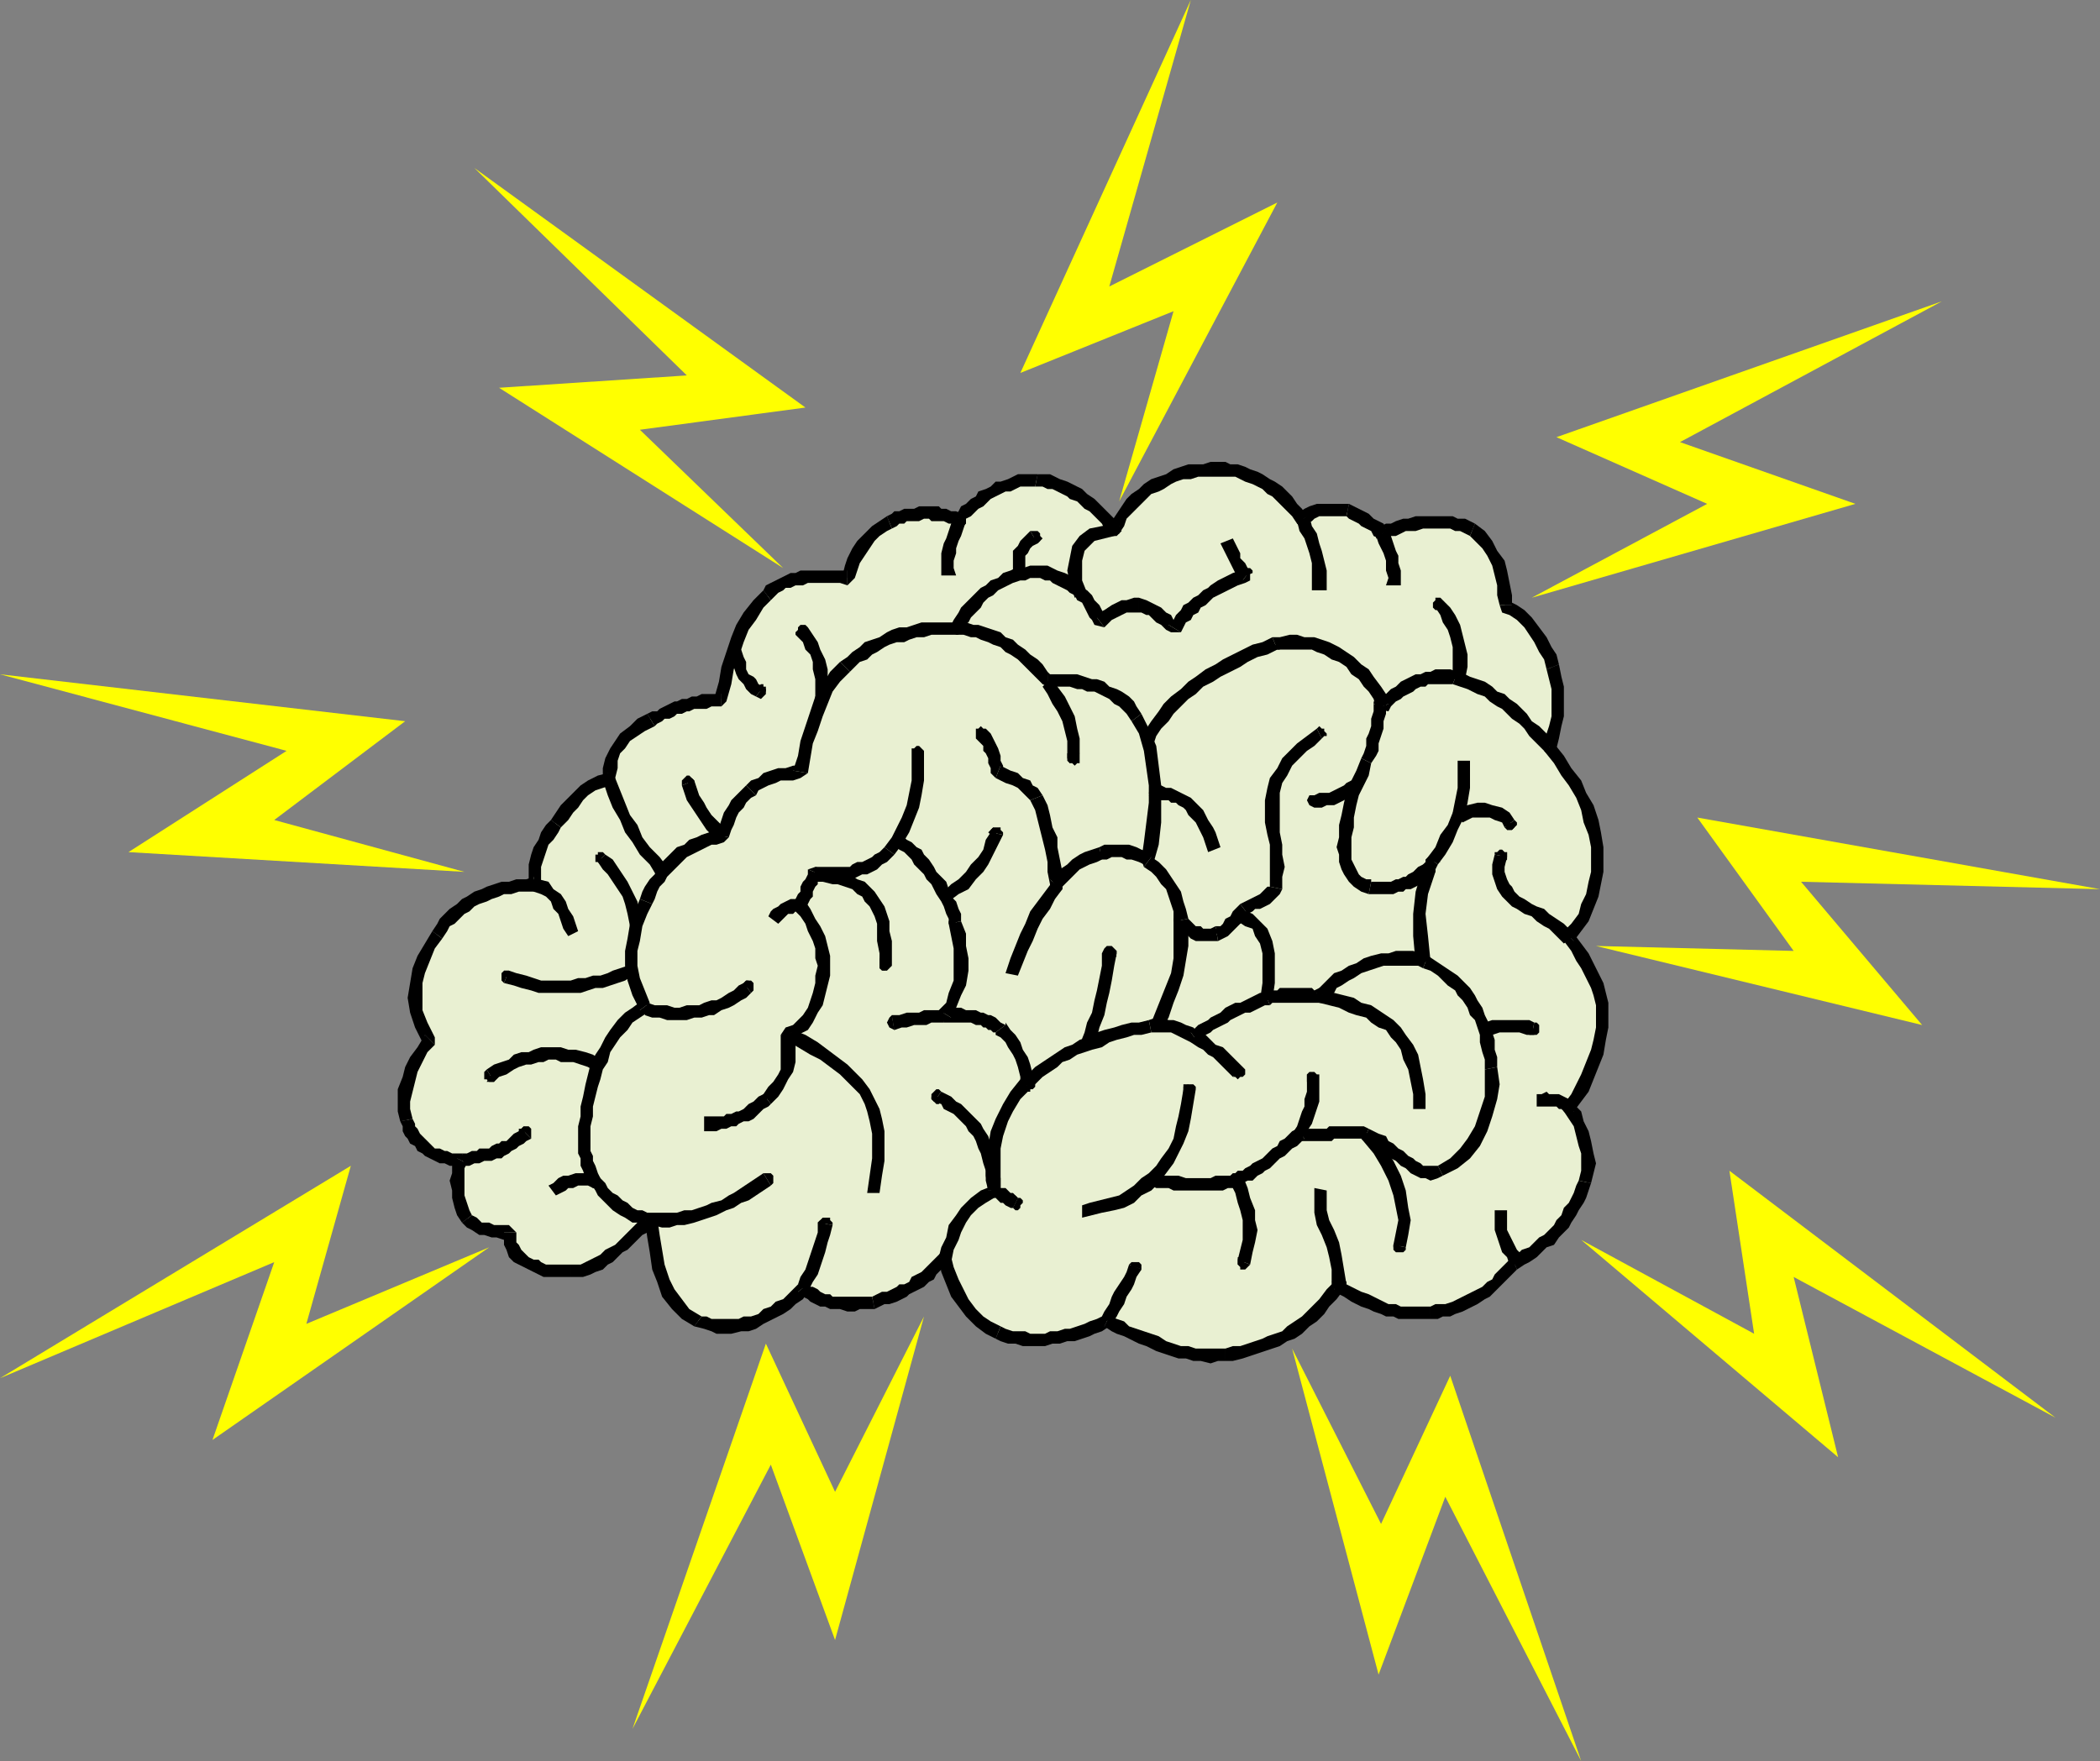 <svg xmlns="http://www.w3.org/2000/svg" width="850" height="713" version="1.2"><rect width="100%" height="100%" fill="#808080" stroke="none"/><g fill="none" fill-rule="evenodd" stroke-linecap="square" stroke-linejoin="bevel" font-family="'Sans Serif'" font-size="12.5" font-weight="400"><path fill="#e9f0d2" d="m527 210-2-2-2-3-2-2-2-2-2-2-2-1-2-2-3-1-2-1-3-2h-2l-2-1-3-1h-11l-3 1h-2l-3 1-3 1-3 1-3 1-3 2-2 1-3 2-2 2-2 2-2 3-2 2-2 3-1 3-2-2-1-2-2-2-1-2-2-2-2-1-2-2-2-1-2-2-2-1-2-1-2-1h-3l-2-1h-2l-3-1h-2l-2 1h-4l-3 1-2 1-2 1-2 1-2 1-2 2-2 1-2 1-2 2-1 1-2 2-1 1h-2l-1-1h-2l-2-1h-11l-2 1h-3l-2 1-1 1h-2l-3 2-3 2-2 3-3 2-2 3-1 4-2 3-1 4h-5l-2-1h-7l-2 1h-4l-2 1h-2l-2 1-2 1-1 1-2 1-1 2-4 4-3 4-3 5-2 5-2 6-2 6-2 6-1 6h-2l-2 1h-6l-2 1h-1l-2 1h-2l-2 1-1 1h-2l-2 1-1 1-2 1h-2l-4 3-3 2-3 2-2 3-2 3-1 3-1 4v4l-4 2-3 1-3 2-3 2-2 3-2 2-3 3-2 3-2 3-1 2-2 3-1 3-2 3v3l-1 4v4h-3l-3 1h-3l-3 1-3 1-3 1-2 1-3 1-2 1-3 2-2 1-2 2-2 2-2 2-1 2-2 2-3 5-2 5-2 5-2 5v6l1 5 2 6 3 6-3 4-3 4-1 4-2 4-1 4v9l1 4v1l1 2 1 2v1l1 1 2 2 1 1 1 1 2 1 1 1 2 1h2l2 1h4l2 1-1 2-1 3v7l1 3 1 3 1 3 1 2 2 2 2 1 2 1 2 1h2l3 1h4v2l1 3 1 1 1 2 1 2 1 1 2 1 2 1 2 1h2l2 1h2l2 1h6l2-1h3l2-1 2-1 2-1 2-1 3-1 2-2 2-2 2-1 2-2 1-2 2-2 2-1 2-2 1-2 1 7 1 7 1 6 2 6 3 5 3 4 4 4 5 3 2 1 3 1h11l3-1 3-1 3-1 2-1 3-2 3-1 2-2 3-2 2-2 2-3 2 2 1 1 2 1h1l2 1 2 1h4l2 1h9l2-1h1l3-1h2l2-1h2l2-1 1-1 2-1 2-1 2-1 1-1 2-2 2-1 1-2 2-1 2-2 1-2 2 5 1 5 2 5 3 4 3 4 3 3 4 3 4 2 2 1h3l3 1h14l3-1h2l3-1 3-1 3-1 2-1 3-1 3-1 3 1 2 2 3 1 4 1 2 2 3 1 3 1 3 1 4 1 2 1 4 1h3l3 1h6l3-1h3l3-1h3l3-1 3-1 3-1 3-2 3-1 3-2 3-2 2-2 3-2 3-3 2-3 3-3 3-4 2 2 2 1 2 1 2 2 2 1 3 1 2 1h2l3 1 2 1h3l2 1h10l2-1h3l2-1 2-1h3l2-1 2-1 2-2 2-1 2-1 2-2 2-2 2-1 2-2 2-3 2-2 2-1 3-2 2-1 3-2 2-2 2-1 2-2 2-3 2-2 1-2 2-2 1-2 2-3 1-2 1-3 1-2 1-4v-8l-1-4-1-4-2-4-2-3-2-4 3-3 3-5 2-4 2-5 1-5 2-5v-18l-2-4-1-4-2-4-2-4-3-4-3-4 3-3 3-4 2-5 1-5 2-4v-5l1-5-1-5-1-5-1-6-2-5-2-5-3-5-3-5-3-5-4-4 2-5 1-4v-4l1-4v-4l-1-4-1-4-1-4-1-4-2-3-2-4-2-4-2-3-3-3-4-2-3-2v-4l-1-5-1-4-1-4-2-4-2-4-3-3-3-2-2-1-2-1-2-1h-3l-2-1h-7l-3 1h-4l-3 1-2 1h-2l-2 1-2 1-2-1-2-2-2-1-1-2-2-1-2-1-2-1h-4l-3-1h-4l-3 1-2 1-2 1-2 1"/><path fill="#000" d="M490 193h10l2 1 2 1 3 1 2 1 2 1 2 2 2 1 2 2 2 2 2 2 2 2 2 3 4-3-2-3-2-2-2-3-2-2-2-2-3-2-2-1-3-2-2-1-3-1-2-1-3-1h-3l-2-1h-6v6m-41 23h4l2-3 1-3 2-2 2-2 2-2 2-2 2-2 3-1 2-1 3-2 2-1 3-1h3l3-1h5v-6l-3 1h-6l-3 1-3 1-3 2-3 1-3 1-3 2-2 2-3 2-2 2-2 3-2 3-2 3-1 3 4-1-4 3"/><path fill="#000" d="M419 197h3l2 1h2l2 1 2 1 2 1 1 1 3 1 1 1 2 2 2 1 2 2 1 1 2 2 1 2 2 2 4-3-1-2-2-2-2-2-2-2-2-2-1-1-3-2-2-2-2-1-2-1-2-1-3-1-2-1-2-1h-5l-1 5"/><path fill="#000" d="m387 213 3-1 1-2 2-1 1-1 2-2 2-1 1-1 2-2 2-1 2-1 2-1h2l2-1 2-1h6l1-5h-8l-2 1-2 1-3 1h-2l-2 2-2 1-3 1-1 2-2 1-2 2-2 1-1 2-2 2 3-1-2 5"/><path fill="#000" d="m361 214 2-1 1-1h2l1-1h5l2-1h2l1 1h5l2 1h2l1 1 2-5-2-1h-2l-2-1h-2l-1-1h-8l-2 1h-4l-2 1h-2l-1 1-2 1 2 5"/><path fill="#000" d="m343 237 3-3 1-3 1-3 2-3 2-3 2-3 2-2 3-2 2-1-2-5-3 2-3 2-3 3-3 3-2 3-2 4-1 3-1 4 2-2v6"/><path fill="#000" d="m312 243 2-2 1-1 2-1 1-1h2l2-1h3l2-1h13l3 1v-6h-19l-2 1h-2l-2 1-2 1-2 1-2 1-2 1-1 2 3 4"/><path fill="#000" d="m292 286 2-2 2-7 1-6 2-5 2-6 2-5 3-4 3-5 3-3-3-4-4 4-4 5-3 5-2 5-2 6-2 6-1 6-2 7 3-2v5"/><path fill="#000" d="m265 294 1-1 2-1 1-1h2l2-1 1-1h2l2-1h1l2-1h5l2-1h4v-5h-8l-2 1h-2l-2 1h-2l-2 1h-1l-2 1-2 1-2 1-1 1h-2l-2 1 3 5"/><path fill="#000" d="m247 318 2-3 1-4v-3l1-3 2-2 2-3 3-2 3-2 4-2-3-5-4 2-3 3-4 3-2 3-2 3-2 4-1 4v4l2-2 1 5"/><path fill="#000" d="m227 335 3-3 2-3 2-2 2-3 2-2 3-2 3-1 3-1-1-5-4 1-4 2-3 2-2 2-3 3-3 3-2 3-2 3 4 3"/><path fill="#000" d="m216 361 3-3v-7l1-3 1-3 1-3 2-2 2-3 1-2-4-3-2 2-2 3-1 3-2 3-1 3-1 4v8l2-3v6"/><path fill="#000" d="m179 380 2-3 1-2 2-1 2-2 2-2 2-1 2-2 2-1 3-1 2-1 3-1 2-1h3l3-1h6v-6l-3 1h-4l-3 1h-3l-3 1-3 1-2 1-3 1-3 2-2 1-2 2-3 2-2 2-2 2-1 2-2 3 4 3"/><path fill="#000" d="M176 423v-3l-3-6-2-5v-11l1-4 2-5 2-5 3-4-4-3-3 5-3 5-2 5-1 6-1 6 1 6 2 6 3 6 1-3 4 4"/><path fill="#000" d="m167 453-1-4v-3l1-4 1-4 1-4 2-4 2-4 3-3-4-4-3 5-3 4-2 4-1 4-2 5v9l1 4 5-1"/><path fill="#000" d="m189 471-2-4h-4l-2-1h-1l-2-1h-2l-1-1-1-1-1-1-1-1-1-1-1-1-1-2-1-1v-1l-1-2-5 1 1 2v2l1 2 1 1 1 2 2 1 1 2 2 1 1 1 2 1 2 1 2 1h2l2 1h5l-2-3 4 2"/><path fill="#000" d="m191 492-1-2-1-3-1-3v-11l1-2-4-2-2 3v3l-1 3 1 4v3l1 4 1 3 2 3 4-3"/><path fill="#000" d="m209 499-3-3h-6l-2-1h-3l-1-1-1-1-2-1-4 3 2 2 2 1 3 2h2l3 1h2l3 1h2l-2-3h5"/><path fill="#000" d="M231 512h-10l-2-1-1-1h-2l-2-1-1-1-1-1-1-1-1-2-1-1v-4h-5v5l1 2 1 3 2 2 2 1 2 1 2 1 2 1 2 1 2 1h11v-5m35-19-4-2-2 2-2 2-2 2-1 1-2 2-2 2-2 2-2 1-2 1-2 2-2 1-2 1-2 1-2 1h-4v5h5l3-1 2-1 3-1 2-2 2-1 2-2 2-2 2-1 2-2 2-2 2-2 2-1 2-2 1-2-4-1 5-1"/><path fill="#000" d="m284 533-5-3-3-4-3-4-2-4-2-6-1-6-1-6-1-7-5 1 1 7 1 6 1 7 2 5 2 6 4 5 4 4 5 3 3-4"/><path fill="#000" d="M327 520h-4l-2 2-2 2-2 2-3 1-2 2-3 1-2 2-3 1h-3l-2 1h-11l-2-1h-2l-3 4 4 1 3 1 2 1h6l4-1h3l3-1 3-2 2-1 4-2 2-1 3-2 2-2 3-2 2-3h-4l4-3"/><path fill="#000" d="M353 525h-16l-1-1h-2l-2-1-1-1-2-1h-1l-1-1-4 3 2 2 2 1 1 1 2 1 2 1h2l2 1h4l3 1h3l2-1h6l-1-5"/><path fill="#000" d="m385 509-4-2-2 2-2 2-1 1-2 2-1 1-2 1-2 1-1 2-2 1h-2l-1 1-2 1-2 1h-2l-2 1-2 1 1 5 2-1 2-1h2l3-1 2-1 2-1 1-1 2-1 2-1 2-1 2-2 2-1 1-2 2-2 2-1 1-2-4-2h5"/><path fill="#000" d="m405 537-4-2-3-2-3-3-3-4-2-4-2-4-2-5-1-4h-5l1 6 2 5 2 5 3 4 3 4 4 4 4 3 4 2 2-5"/><path fill="#000" d="M449 533h-3l-2 1-3 1-2 1-3 1-3 1h-2l-3 1h-3l-2 1h-6l-2-1h-5l-3-1-2-1-2 5 2 1 3 1h3l3 1h9l3-1h3l3-1h3l3-1 3-1 2-1 3-1 3-2h-2l2-4"/><path fill="#000" d="M496 546h-12l-3-1h-3l-3-1-3-1-3-2-3-1-3-1-3-1-3-1-2-2-3-1-3-1-2 4 3 2 2 1 3 1 4 2 2 1 3 1 4 2 3 1 3 1 3 1h3l3 1h3l4 1 3-1h3v-5m47-28-3 1-3 3-3 4-2 2-3 3-2 2-3 2-3 2-2 2-3 1-3 1-2 1-3 1-3 1-3 1h-3l-3 1v5h3l4-1 3-1 3-1 3-1 3-1 3-1 3-2 3-1 3-2 3-3 3-2 3-3 2-3 3-3 3-4h-4l3-4"/><path fill="#000" d="M579 529h-12l-2-1h-3l-2-1-2-1-2-1-2-1-3-1-2-1-2-1-2-1-2-2-3 4 2 2 2 1 3 2 2 1 2 1 3 1 2 1 3 1 2 1h3l2 1h13v-5m33-20-1 1-2 2-2 2-2 2-1 2-2 1-2 2-2 1-2 1-2 1-2 1-2 1-2 1-3 1h-4l-2 1v5h3l2-1h3l2-1 3-1 2-1 2-1 2-1 3-2 2-1 2-2 2-2 2-2 2-2 2-2 2-2-1 1-2-5"/><path fill="#000" d="m639 478-1 2-1 3-1 2-1 2-2 2-1 3-2 2-1 2-2 2-2 2-2 1-2 2-2 2-3 1-2 2-2 1 2 5 3-2 2-1 3-2 2-2 2-2 3-1 2-3 2-2 2-2 1-2 2-3 1-2 2-3 1-2 1-3 1-3-5-1"/><path fill="#000" d="M633 447v3l2 3 2 3 1 4 1 4 1 3v7l-1 4 5 1 1-4 1-4-1-4-1-5-1-4-2-4-1-4-3-3v3l-4-3"/><path fill="#000" d="M646 411v5l-1 5-1 4-2 5-2 5-2 4-2 4-3 4 4 3 3-4 3-4 2-5 2-5 2-5 1-6 1-5v-5h-5m-13-34v4l3 4 2 4 2 3 2 4 2 4 1 3 1 4v4h5v-5l-1-4-1-4-2-4-2-4-2-4-3-4-3-4v3l-4-4"/><path fill="#000" d="M644 343v10l-1 4-1 5-2 4-1 4-3 4-3 3 4 4 3-4 3-4 2-5 2-5 1-5 1-5v-10h-5m-19-41v2l4 5 3 5 3 4 3 5 2 5 1 5 2 5 1 5h5l-1-6-1-5-2-6-3-5-2-5-4-5-3-5-4-5 1 2-5-1"/><path fill="#000" d="m626 271 1 4 1 4v11l-1 4-1 3-1 5 5 1 1-4 1-5 1-4v-12l-1-4-1-5-5 2"/><path fill="#000" d="m607 245 1 3 3 1 3 2 3 3 2 3 2 3 2 4 2 3 1 4 5-2-1-4-2-3-2-4-3-4-3-4-3-3-3-2-4-2 2 2h-5"/><path fill="#000" d="m595 217 2 2 3 3 2 3 2 4 1 4 1 4v4l1 4h5v-4l-1-5-1-5-1-4-3-4-2-4-3-4-4-3-2 5"/><path fill="#000" d="M558 218h3l2-1h2l2-1 2-1h4l3-1h11l2 1h2l2 1 2 1 2-5-2-1-2-1h-3l-2-1h-15l-3 1h-2l-3 1-2 1h-2l-2 1 2 1-3 4"/><path fill="#000" d="m545 209 1 1 2 1 2 1 1 1 2 1 2 1 1 2 2 1 3-4-1-2-2-1-2-1-2-2-2-1-2-1-2-1-2-1-1 5"/><path fill="#000" d="M525 212h4l2-1 1-1 2-1h11l1-5h-13l-3 1-2 1-3 2 4 1-4 3M312 480l1-1v-3l-1-1h-3l3 5"/><path fill="#000" d="M261 496h3l4 1h3l3-1h3l4-1 3-1 3-1 3-1 4-2 3-1 3-2 3-1 3-2 3-2 3-2-3-5-3 2-3 2-3 2-3 2-2 1-3 2-4 1-2 1-3 1-3 1h-3l-3 1h-12l-1 5"/><path fill="#000" d="M234 464v3l1 2v3l1 2 1 3 2 2 2 3 1 2 2 2 2 2 2 2 3 2 2 1 3 2h2l3 1 1-5-2-1h-2l-2-1-2-2-2-1-2-2-2-1-2-2-1-2-2-2-1-2-1-3-1-2v-2l-1-2v-2h-5m25-55 1-4-4 3-3 2-3 3-3 4-2 3-2 4-2 3-2 4-1 4-1 4-1 5-1 4v4l-1 4v8h5v-8l1-4v-4l1-4 1-4 1-3 1-4 2-3 1-4 2-3 2-3 3-3 2-3 3-2 3-2 1-4-4 3"/><path fill="#000" d="m259 364-2 5-2 5-1 6-1 5v6l1 6 2 6 3 6 4-3-2-5-2-5-1-5v-6l1-4 1-6 2-5 2-4-5-2"/><path fill="#000" d="m290 338 3-2h-3l-3 1-3 1-2 1-3 1-2 2-3 1-2 2-2 2-2 2-2 3-1 2-2 2-2 3-1 2-1 3 5 2 1-2 1-3 1-2 2-2 1-2 2-2 2-2 2-2 2-2 2-1 2-1 2-1 2-1 2-1h2l3-1 2-2-5-1"/><path fill="#000" d="m302 318-2 2-2 2-2 2-1 2-2 3-1 3-1 3-1 3 5 1 1-3 1-2 1-3 1-2 2-2 1-2 2-2 2-1-4-4"/><path fill="#000" d="m321 312 3-2h-3l-3 1h-3l-3 1-3 1-2 2-3 1-2 2 4 4 1-2 2-1 2-1 3-1 2-1h5l3-1 3-2-6-1"/><path fill="#000" d="m340 268-4 4-3 5-3 5-2 6-2 6-2 6-1 6-2 6 6 1 1-6 1-6 2-5 2-6 2-5 2-5 3-4 4-4-4-4"/><path fill="#000" d="M386 252h-13l-3 1-3 1h-3l-3 1-2 1-3 2-3 1-3 1-2 2-3 2-2 2-3 2 4 4 2-2 2-2 3-1 2-2 2-1 3-2 2-1 3-1h3l2-1 3-1h3l3-1h9v-5m38 21 2 1-2-2-2-3-2-2-3-2-2-2-3-2-2-2-3-1-2-2-3-1-3-1-3-1h-2l-3-1h-5v5h4l3 1h2l2 1 3 1 2 1 3 1 2 2 2 1 3 2 2 2 2 2 2 2 2 2 2 2 2 1v-5"/><path fill="#000" d="m462 289-2-3-1-2-2-2-3-2-2-1-3-1-2-2-3-1h-2l-3-1-3-1h-12v5h9l3 1h2l2 1h3l2 1 2 1 2 1 2 2 2 1 2 2 1 1 2 3 4-3"/><path fill="#000" d="m466 347 1 2 2-7 1-9v-15l-1-8-1-8-3-7-3-6-4 3 3 5 2 7 1 7 1 7v7l-1 8-1 8-1 7 1 3 3-4"/><path fill="#000" d="m481 372-1-4-1-3-1-4-2-3-2-3-2-3-3-3-3-2-3 4 3 2 2 2 2 3 2 2 1 3 1 3 1 3v4l6-1"/><path fill="#000" d="m470 417 3-5 2-6 2-5 2-6 1-6 1-6v-11l-6 1v15l-1 6-2 5-2 5-2 5-2 5 4 3"/><path fill="#000" d="m476 371-1 1v1l1 1v1h3l1-1-4-3m-96 138v3h1l1 1h1l1-1 1-1-5-2"/><path fill="#000" d="m400 482 2-2-5 2-4 3-4 4-2 3-3 4-1 5-2 4-1 4 5 2 1-5 2-4 1-3 2-4 2-3 3-3 3-2 5-3 1-2h-5"/><path fill="#000" d="m413 437-4 5-3 5-3 6-2 5-1 6-1 7v5l1 6h5v-17l1-5 2-6 2-4 3-5 4-4-4-4"/><path fill="#000" d="m465 413-4 1h-3l-4 1-3 1-4 1-3 1-4 2-3 1-3 2-3 1-3 2-3 2-3 2-3 2-3 3-3 2 4 4 2-2 3-3 3-2 3-2 2-2 3-1 3-2 3-1 3-1 4-1 3-2 3-1 4-1 3-1h3l4-1-1-5"/><path fill="#000" d="M482 418h3l-2-2-3-1-2-1-3-1h-2l-3-1h-2l-3 1 1 5h8l2 1 2 1 2 1 2 1h3l-3-4"/><path fill="#000" d="M512 402h-2l-2 1-2 1-2 1-2 1h-2l-2 1-2 1-2 2-2 1-2 1-1 1-2 1-2 1-2 2-1 1 3 4 2-1 1-2 2-1 1-1 2-1 2-1 2-1 1-1 2-1 2-1 2-1h2l2-1 2-1 2-1h2l-2-5"/><path fill="#000" d="m533 402 2-2h-1l-2 1-1-1h-13l-1 1h-4l-1 1 2 5 1-1h20l3-2-5-2"/><path fill="#000" d="m578 387-3-1-3-1h-7l-3 1h-3l-4 1-3 1-3 2-3 1-3 2-3 1-2 2-2 2-2 2-1 2 5 2v-1l2-1 1-2 2-1 3-2 2-1 3-2 3-1 3-1 3-1h14l2 1 2-5"/><path fill="#000" d="M606 432v-4l-1-3v-4l-1-3-1-3-2-4-1-3-2-3-1-2-2-3-3-3-2-2-3-2-3-2-3-2-3-2-2 5 3 1 3 2 2 2 2 2 3 2 1 2 2 2 2 3 1 3 2 2 1 3 1 3v3l1 4 1 3v4l5-1"/><path fill="#000" d="m584 476 6-3 5-4 4-5 3-6 2-6 2-7 1-6-1-7-5 1v11l-2 6-2 6-3 5-3 4-4 4-5 3 2 4"/><path fill="#000" d="m552 462 2 1h2l2 2 1 1 2 1 2 2 2 1 2 2 2 1 2 2 2 1 2 1h2l2 1 3-1 2-1-2-4h-6l-1-1-2-1-1-1-2-1-2-2-2-1-2-2-2-1-1-2-3-1-2-1-2-1-2 5"/><path fill="#000" d="m528 461-2 1h13l1-1h11l1 1 2-5-2-1h-14l-1 1h-12l3 4"/><path fill="#000" d="m501 480 2-1 2-1h2l2-2 2-1 1-1 2-1 1-1 2-2 1-1 2-1 2-2 1-1 2-1 1-1 2-2-3-4-2 1-2 2-1 1-2 1-1 2-2 1-1 1-2 2-1 1-2 1-2 1-1 1-2 1-1 1h-2l-1 1 1 5"/><path fill="#000" d="m466 480 2 1h5l2 1h20l2-1h2l2-1-1-5-2 1h-6l-2 1h-10l-3-1h-6l-2-1h-2l-1 5"/><path fill="#000" d="M501 475h-2l-1 1v3l1 1h1l1-5m124-171 1 1h2l1-1h1v-2l-1-1-4 3"/><path fill="#000" d="m588 277 3 1 3 1 2 1 2 1 3 1 2 2 3 2 2 1 2 2 2 2 3 2 2 2 2 3 2 2 2 2 2 2 4-3-2-3-2-2-2-2-3-2-2-3-2-2-2-2-3-2-2-2-3-1-2-2-3-2-3-1-3-1-2-1-3-1-2 5"/><path fill="#000" d="m557 287 5 1 1-2 2-2 2-1 1-1 2-1 2-1 1-1 2-1h2l1-1h10l2-5-3-1h-6l-2 1h-2l-2 1h-2l-2 1-2 1-2 1-2 2-2 1-2 2-1 1-2 2 4 1-5 2"/><path fill="#000" d="M517 263h14l2 1 3 1 3 2 3 1 3 2 2 3 3 2 2 3 2 2 2 3 1 4 5-2-1-4-2-3-3-4-2-3-3-2-3-3-3-2-3-2-4-2-3-1-3-1h-4l-3-1h-3l-4 1h-3l2 5"/><path fill="#000" d="m467 301 1-3 2-3 3-3 2-3 3-3 3-3 3-2 3-3 4-2 3-2 4-2 4-2 3-2 4-2 4-1 4-2-2-5-4 2-4 1-4 2-4 2-4 2-3 2-4 2-4 3-3 2-3 3-4 3-3 3-2 3-3 4-2 3-2 4 5 2"/><path fill="#000" d="m514 260-1 1 1 1v1h4v-1l-4-2m-140 45v-1l-1-1-1-1h-1l-1 1h-1v2h5m-12 41 3-4 3-5 2-5 2-5 1-5 1-6v-11h-5v11l-1 5-1 5-2 5-2 4-2 4-3 4 4 3"/><path fill="#000" d="m332 354-3 2h2l2 1h7l2-1h3l2-1 2-1h2l2-1 2-1 2-2 2-1 1-1 2-2-4-3-1 1-1 1-2 1-1 1-2 1-2 1h-2l-2 1-1 1h-14l-3 1 5 2"/><path fill="#000" d="M326 365v3l1-2 1-2 1-1v-2l1-2 1-1v-2l1-2-5-2v2l-1 2-1 1-1 2v2l-1 1-1 2v5l4-4"/><path fill="#000" d="M336 395v-8l-1-4-1-4-2-4-2-3-2-4-2-3-4 4 2 2 2 3 1 3 2 4 1 3v4l1 3-1 4h6m-15 23-2 3 4-2 4-2 2-3 2-4 2-3 1-4 1-4 1-4h-6v3l-1 4-1 3-1 3-2 3-2 2-2 2-3 1-2 3 5-1"/><path fill="#000" d="m312 447 3-3 2-3 2-4 2-3 1-4v-7l-1-5-5 1v14l-1 2-2 3-2 2-2 3 3 4"/><path fill="#000" d="M285 458h5l2-1h2l2-1h2l1-1 2-1h2l2-1 1-1 2-2 1-1 2-1 1-1-3-4-2 1-1 1-1 1-2 1-1 1-1 1-2 1h-1l-2 1h-2l-1 1h-8v6"/><path fill="#000" d="m311 442-2 1-1 1 1 2 1 1 1-5m102-2 1 1h1l1 1h1v-1h1l1-1v-1l-6 1"/><path fill="#000" d="M403 418v1l2 1 2 2 1 2 2 3 1 2 1 3 1 4v4l6-1-1-4-1-4-1-3-2-3-1-3-2-3-2-2-2-3v1l-4 3"/><path fill="#000" d="m380 409 2 5h11l2 1h2l1 1h1l1 1h1l1 1h1l4-3-2-1-1-1-1-1-2-1h-1l-2-1h-1l-2-1h-4l-2-1h-7l3 4-5-3"/><path fill="#000" d="m384 374 1 5 1 5v13l-2 5-1 4-3 3 5 3 2-4 2-5 2-4 1-6v-5l-1-5v-5l-2-5-5 1"/><path fill="#000" d="m363 343 1 1 2 1 1 1 2 2 1 2 2 2 2 2 1 2 2 2 1 2 1 2 2 3 1 2 1 3 1 2v2l5-1v-3l-1-2-1-3-2-2-1-3-1-3-2-2-2-2-1-2-2-3-2-2-1-2-2-1-2-2-2-1-1-1-3 4"/><path fill="#000" d="m388 372-1-1h-1v1h-1l-1 1v1l1 1v1l3-4m11-77h-1l-1-1-1 1h-1v4l4-4m6 15 1 2v-2l-1-2v-2l-1-3-1-2-1-2-1-2-2-2-4 4 1 1 2 2v2l1 1 1 2v2l1 2v2l2 2 2-5"/><path fill="#000" d="m422 322-2-3-2-1-1-2-3-1-2-2-3-1-2-1-2-1-2 5 2 1 2 1 3 1 2 1 1 1 2 2 1 1 1 1 5-2"/><path fill="#000" d="m425 356 5 2v-5l-1-5-1-5v-4l-2-4-1-5-1-4-2-4-5 2 2 4 1 4 1 4 1 4 1 4 1 5v4l1 5 4 2-4-4"/><path fill="#000" d="m445 343-3 1-3 1-2 1-3 2-2 2-3 2-2 2-2 2 4 4 2-2 2-2 2-2 2-2 2-1 2-1 3-1 2-1-1-5"/><path fill="#000" d="m465 345-3-1-2-1-3-1h-10l-2 1 1 5h2l2-1h4l2 1h2l3 1 2 1 2-5"/><path fill="#000" d="M444 348h2l1-1 1-1v-1l-1-1-1-1-2 5m-123 69-1-1h-1l-1 1-1 1v2l1 1 3-4"/><path fill="#000" d="m356 483 1-7 1-6v-12l-1-5-1-4-2-4-2-4-3-4-3-3-3-3-4-3-4-3-4-3-5-3-5-2-3 4 5 3 5 3 4 2 4 3 4 3 3 3 2 2 3 3 2 4 1 3 1 4 1 5v10l-1 7-1 7h5"/><path fill="#000" d="M317 418v2l1 1h3l1-1v-1l-5-1m68-165-1 1v1l1 1h1l1 1h1v-1l1-1-4-2"/><path fill="#000" d="M419 229h-2l-3 1h-3l-2 1-3 1-2 2-3 1-2 2-2 1-2 2-2 2-2 2-2 2-1 2-2 3-1 2 4 2 1-2 2-1 1-2 2-2 2-2 1-2 2-2 2-1 2-2 2-1 2-1 2-1 3-1h2l2-1h2v-5m25 21 4 1-1-2-1-2-1-2-2-2-1-2-2-2-2-1-1-2-2-2-2-1-2-1-3-1-2-1-2-1h-5v5h2l2 1h2l1 1 2 1 2 1 2 1 1 1 2 1 1 2 2 1 1 2 1 2 1 2 1 1 1 2 4 1-3-4"/><path fill="#000" d="M461 242h-2l-3 1h-2l-2 1-2 1-3 2-2 1-1 2 3 4 2-2 1-1 2-1 2-1 2-1h5v-6m12 11 4-1-2-1-1-2-2-1-2-2-2-1-2-1-2-1-3-1v6h1l2 1h1l2 2 1 1 2 1 2 2 2 1h4l-5-3"/><path fill="#000" d="m503 235 1-5-2 1-3 1-2 1-2 1-2 1-3 2-1 1-2 1-2 2-2 1-2 2-2 1-1 2-2 2-1 2-2 2 5 3 1-2 1-2 2-1 1-2 2-1 1-2 2-1 2-2 1-1 2-1 2-1 2-1 2-1 2-1 3-1 2-1v-4l-3 4"/><path fill="#000" d="m494 220 1 2 1 2 1 2 1 2 1 2 1 2 1 1 2 2 3-4-1-1-1-2-1-1-1-1v-2l-1-2-1-2-1-2-5 2"/><path fill="#000" d="M507 232v-1l-1-1h-2l-1 1h-1v3l5-2m54 54v-2l-1-1h-2l-1 1h-1v1l5 1"/><path fill="#000" d="m555 309 2-3 1-2v-3l1-3 1-3v-3l1-3v-3l-5-1v3l-1 3v3l-1 3-1 2v3l-1 3-1 2 4 2"/><path fill="#000" d="M547 343v-4l1-4v-4l1-5 1-4 2-4 2-4 1-5-4-2-2 5-2 4-2 5-1 4-1 5-1 4v5l-1 4h6m8 14v-1h-2l-2-1-1-1-1-2-1-2-1-2v-5h-6l1 3v3l1 3 1 2 2 3 2 2 3 2 3 1 1-5"/><path fill="#000" d="m578 347-1 2-1 1-2 1-1 1-1 1-2 1-1 1h-1l-2 1h-1l-2 1h-8l-1 5h10l2-1h2l1-1h2l2-1 2-1 1-2 2-1 1-2 2-1 1-2-4-3"/><path fill="#000" d="M590 308v11l-1 5-1 5-2 5-3 4-2 5-3 4 4 3 3-4 3-5 2-5 3-6 1-5 1-6v-11h-5"/><path fill="#000" d="m583 349-1-1v-1l-1-1h-2l-1 1-1 1v1h6m-338-3-1-1h-2v1h-1v2l1 1 3-3"/><path fill="#000" d="m260 374-1-5-1-4-2-4-2-4-2-3-2-3-2-3-3-2-3 3 2 3 2 2 2 3 2 3 2 3 1 3 1 4 1 5 5-1"/><path fill="#000" d="M241 348v1h1l1 1h1l1-1 1-1v-1l-5 1m-23 8h-2l-1 1v3l1 1 2-5"/><path fill="#000" d="m234 377-1-3-1-3-2-3-1-3-2-3-3-2-2-3-4-1-2 5 3 1 2 1 2 2 1 3 2 2 1 3 1 3 2 3 4-2"/><path fill="#000" d="m215 359 1 1v1h1l1-1h1l1-1v-2l-5 2m-9 34h-2l-1 1v3l1 1 2-5"/><path fill="#000" d="m254 391-3 1-3 1-2 1-3 1h-3l-3 1h-3l-3 1h-12l-3-1-3-1-4-1-3-1-2 5 4 1 3 1 4 1 3 1h17l3-1 3-1h3l3-1 3-1 3-1 3-2-2-4"/><path fill="#000" d="m206 398 1-1h1v-2l-1-1-1-1h-2l2 5m-9 35-1 1v3h1l1 1h2l-3-5"/><path fill="#000" d="m243 429-3-2-3-1-4-1h-3l-3-1h-8l-3 1-2 1h-3l-3 1-2 2-3 1-3 1-3 2 3 5 2-2 3-1 3-2 2-1 3-1h2l3-1h2l2-1h3l2 1h5l3 1 3 1 3 2 2-5"/><path fill="#000" d="M197 438h3v-1l1-1v-2l-1-1-3 5m18 23v-4l-1-1h-2l-1 1 4 4"/><path fill="#000" d="M188 472h2l2-1h2l2-1h3l2-1h2l1-1 2-1 1-1 2-1 1-1 2-1 1-1 2-1-4-4-1 1-2 1-1 1-1 1-1 1h-2l-1 1h-1l-2 1-1 1h-4l-1 1h-2l-2 1h-2l1 5"/><path fill="#000" d="m212 456-1 1h-1v3l1 1h2l-1-5m28 25h2l1-1v-3l-1-1h-1l-1 5"/><path fill="#000" d="m225 484 2-1 2-1 1-1h2l2-1h4l2 1 1-5-3-1h-5l-3 1h-2l-2 1-2 2-2 1 3 4"/><path fill="#000" d="m239 476-1 1v2l1 1 1 1h1l1-1-3-4m98 20v-1l-1-1v-1h-3l-1 1-1 1 6 1"/><path fill="#000" d="m327 523 2-4 2-3 1-3 1-3 1-3 1-4 1-3 1-4-6-1v4l-1 3-1 3-1 3-1 3-1 3-2 3-1 3 4 3"/><path fill="#000" d="m332 494-1 1 1 1v1l1 1h3v-1l-4-3m-28-92 1-1v-3l-1-1h-2l-1 1 3 4"/><path fill="#000" d="m261 411 3 1h3l3 1h8l3-1h3l3-1h2l3-2 3-1 2-1 3-2 2-1 2-2-3-4-2 1-2 2-2 1-3 2-2 1h-2l-3 1-2 1h-5l-3 1h-2l-3-1h-5l-3-1-1 5"/><path fill="#000" d="M303 397h-1l-1 1-1 1v1l1 1v1h1l1-5m21-28h2l1-2-1-2-2-1v5m-9 5 1-1 1-1 1-1 1-1h2l1-1h2v-5h-4l-2 1-2 1-1 1-2 1-1 1-1 2 4 3"/><path fill="#000" d="M322 365v3l1 1h2l1-1-4-3m59 77-1-1h-1l-1 1-1 1v2l1 1 3-4"/><path fill="#000" d="M405 482v-5l-1-4-1-4-1-3-1-3-1-3-2-3-1-2-2-2-2-2-2-2-2-2-2-1-2-2-2-1-2-1-3 4 3 1 1 2 2 1 2 1 2 2 1 1 2 2 1 2 2 2 1 2 1 3 1 2 1 4 1 3v4l1 4h5"/><path fill="#000" d="M377 444v1l1 1 1 1h1l1-1h1v-2h-5m85 70v-2l-1-1h-3l-1 1 5 2"/><path fill="#000" d="m450 536 2-3 1-2 2-3 1-3 2-3 1-2 1-3 2-3-5-2-1 3-1 2-2 3-2 3-1 2-1 3-2 3-1 2 4 3"/><path fill="#000" d="m458 512-1 1v1l1 1h1v1h1l1-1 1-1-4-2m-48-23 1 1h1l1-1v-1l1-1v-1l-1-1h-1l-2 4"/><path fill="#000" d="m400 484 2 1h1l1 1 1 1h1l1 1 2 1h1l2-4-1-1-1-1h-1l-1-1-1-1h-2l-1-1-1-1-3 5"/><path fill="#000" d="m412 485-1-1h-1v1l-1 1v3h1l2-4m-56-95v2l1 1h2l1-1 1-1v-1h-5m-27-33h4l4 1h2l3 1 3 1 2 2 2 1 1 2 2 2 1 2 1 2 1 3v7l1 5v4h5v-9l-1-4v-4l-1-3-1-3-2-3-2-3-2-2-2-2-3-1-3-2-3-1h-4l-3-1-4-1-1 6"/><path fill="#000" d="M358 388h-2v4l2 1v-5m48-50v-1l-1-1v-1h-3l-1 1v1l5 1"/><path fill="#000" d="m384 365 4-3 4-2 3-4 3-3 2-3 2-4 2-4 2-4-5-1-2 3-1 4-2 3-3 3-2 3-3 3-3 2-3 3 2 4"/><path fill="#000" d="m402 335-1 1-1 1 1 1v1h1v1h1l1-1-2-4m28 25v-3l-1-1h-1l-1-1-1 1v1l4 3"/><path fill="#000" d="m412 395 2-5 2-5 2-4 2-5 2-4 3-4 2-4 3-4-4-3-3 4-3 4-3 4-2 5-2 4-2 5-2 5-2 6 5 1"/><path fill="#000" d="M425 357v2l1 1 1 1h2l1-1v-1l-5-2m27 29v-1l-1-1-1-1h-2l-1 1-1 2h6m-11 39 3-5 1-4 2-5 1-5 1-4 1-5 1-6 1-5h-6v5l-1 5-1 5-1 4-1 5-2 4-1 4-2 5 4 2"/><path fill="#000" d="M447 385v3h4l1-1-5-2m55-17h-1l-1 1-1 1v1l1 1v1h1l1-5"/><path fill="#000" d="m515 405 1-7v-12l-1-5-2-5-3-3-3-3-5-2-1 5 3 2 3 1 1 3 2 3 1 4v12l-1 7h5"/><path fill="#000" d="M499 371v1l1 1h1l1 1 1-1h1v-2h-5m0 65h1l1 1 1-1h1l1-1v-2l-1-1-4 4"/><path fill="#000" d="m482 422 3 2 2 1 2 2 2 1 2 2 2 2 2 2 2 2 4-4-2-2-2-2-2-2-2-2-3-1-2-2-2-2-3-1-3 4"/><path fill="#000" d="M503 432h-3l-1 1v2l1 1 3-4m-19 9v-1l-1-1h-4v2h5m-46 52 4-1 4-1 5-1 4-1 4-2 3-3 4-2 3-3 3-4 3-4 2-4 2-4 2-5 1-5 1-6 1-6h-5l-1 6-1 5-1 4-1 5-2 4-3 4-2 3-3 3-3 2-3 3-3 2-3 2-4 1-4 1-4 1-3 1v5"/><path fill="#000" d="m481 439-2 1v3l2 1v-5m20 71v2l1 1v1h2l1-1 1-1-5-2"/><path fill="#000" d="m498 479 2 4 1 4 1 3 1 4v8l-1 4-1 4 5 2 1-5 1-4 1-5-1-4v-4l-2-5-1-4-2-5-5 3"/><path fill="#000" d="m506 510-1-1h-4v3l5-2m28-73v-2h-1l-1-1h-2l-1 1v2h5m-7 24 2-3 2-3 1-3 1-3 1-3v-9h-5v5l-1 3v3l-1 2-1 3-1 3-2 3 4 2"/><path fill="#000" d="M529 435v3l1 1h3v-1l-4-3m10 85 1 1v1h1l1 1 1-1h1v-1l1-1h-6m-7-39v10l1 5 2 4 2 5 1 4 1 5v6h6l-1-6-1-6-1-5-2-5-2-4-1-4v-8l-5-1"/><path fill="#000" d="M545 520v-1l-1-1h-1l-1-1h-1l-1 1-1 1 6 1m66-8h4l1-1v-3l-5 4"/><path fill="#000" d="M605 490v8l1 3 1 3 1 3 2 2 1 3 5-4-2-2-1-2-1-2-1-2-1-2v-8h-5"/><path fill="#000" d="M616 510v-1l-1-1v-1h-2l-1 1-1 1v1h5m-52-6v2l1 1h3l1-1v-1l-5-1"/><path fill="#000" d="m551 461 5 6 3 5 3 6 2 6 1 5 1 5-1 5-1 5 5 1 1-5 1-6-1-5-1-7-2-6-3-6-4-6-6-6-3 3"/><path fill="#000" d="M568 503v-1h-2l-1 1-1 1v1l1 1 3-3m-32-102-1-1-1 1h-1v4l1 1 2-5"/><path fill="#000" d="M577 449v-6l-1-6-1-5-1-5-2-4-3-4-2-3-3-3-3-2-3-2-3-2-4-1-3-2-4-1-4-1-4-1-2 5 4 1 4 1 4 2 3 1 4 1 2 2 3 2 3 1 2 3 2 2 2 3 1 4 2 4 1 5 1 5v6h5"/><path fill="#000" d="M533 403v2l1 1h2l1-1 1-1v-1h-5m100 47 1 1h1l1-1h1v-1l1-1-1-1-1-1-3 4"/><path fill="#000" d="M622 448h8l1 1h1l1 1 3-4-1-1-2-1-2-1h-4l-1-1-2 1h-2v5"/><path fill="#000" d="m634 445-1 1-1 2 1 2 2 1-1-6m-14-26h2l1-1v-3l-1-1h-1l-1 5"/><path fill="#000" d="M602 419h2l3-1h8l3 1h2l1-5-2-1h-15l-3 1 1 5"/><path fill="#000" d="m620 414-1 1h-1v2l1 1v1h2l-1-5m-39-61v-1l-1-1v-1h-1l-1-1-1 1h-1v1l5 2"/><path fill="#000" d="m579 389-1-10-1-9 1-8 3-9-5-2-3 10-1 9v9l1 11 6-1"/><path fill="#000" d="m575 352 1 1v1l1 1h1l1-1h1l1-1v-1h-6m35-5v-2h-1l-1-1h-1l-1 1h-1v1l5 1"/><path fill="#000" d="m637 379-2-3-2-2-3-2-3-2-2-2-3-1-2-1-3-2-2-1-2-2-1-2-1-1-1-2-1-3v-2l1-4-5-1-1 4v4l1 3 1 3 2 3 2 2 2 2 2 1 3 2 3 1 2 2 3 2 2 1 2 2 2 2 2 2 4-3"/><path fill="#000" d="m605 348 1 1h3l1-1v-3l-5 3m4-13 1 1h2l1-1 1-1v-1l-1-1-4 3"/><path fill="#000" d="m592 333 2-1 2-1h7l2 1 3 1 1 2 4-3-2-3-3-2-4-1-3-1h-3l-4 1-3 1-3 2 4 4"/><path fill="#000" d="M610 332h-1v2l1 1v1h2l1-1-3-3m-75-33 1-1h1v-1l-1-1v-1h-1l-1-1-1 1 2 4"/><path fill="#000" d="M518 324v-3l1-4 2-3 2-4 3-3 3-3 3-2 3-3-2-4-4 3-4 3-3 3-3 3-2 4-3 4-1 4-1 5h6m1 36v-5l1-4-1-5v-4l-1-5v-13h-6v9l1 5 1 4v17l5 1"/><path fill="#000" d="m505 370 2-1 1-1h2l2-1 2-1 2-2 2-2 1-2-5-1h-1l-1 1-1 1-1 1-2 1-2 1-2 1-2 1 3 4"/><path fill="#000" d="m493 381 2-1 2-1 2-2 1-1 2-2 1-1 1-2 1-1-3-4-2 2-1 1-1 2-2 1-1 2-1 1h-2l1 6"/><path fill="#000" d="m477 374 1 2 2 2 2 2 2 1h9l-1-6-2 1h-3l-1-1h-2l-1-1-1-1-1-1-4 2"/><path fill="#000" d="m495 377-1-1h-3l-1 1v2l5-2m-27-59-2 1-1 2 1 2 2 1v-6m26 25-1-3-1-3-1-2-2-3-1-2-1-2-2-2-2-2-1-1-2-1-2-1-2-1-2-1h-2l-2-1h-2v6h5l1 1h2l1 1 2 1 1 1 1 2 1 1 2 2 1 2 1 2 1 2 1 3 1 3 5-2"/><path fill="#000" d="m465 322 1 1 1 1h2v-1l1-1v-2l-5 2m-104 89-1 1-1 2 1 2 2 1-1-6"/><path fill="#000" d="M382 409h-8l-2 1h-5l-3 1h-3l1 6 3-1h2l3-1h5l2-1h5v-5"/><path fill="#000" d="m362 417 2-1v-2l-1-2-2-1 1 6m89-200 2-1 1-1-1-2-2-1v5m-11 23-2-5v-8l1-4 2-2 2-2 4-1 4-1v-5l-5 1-5 1-4 3-3 4-1 5-1 5 1 5 2 6 5-2"/><path fill="#000" d="M449 216v1h3l1-1v-2l-4 2m-29 4 1-1 1-1-1-1v-1l-1-1h-3l3 5"/><path fill="#000" d="M415 231v-6l1-1 1-2 1-1 2-1-3-5-2 2-2 2-1 2-2 2v10l5-2"/><path fill="#000" d="m416 218 1 1 1 1h2l1-1v-2l-5 1m-25-7v-2l-1-1h-3l-1 1 5 2"/><path fill="#000" d="m387 233-1-3v-3l1-3v-2l1-3 1-2 1-3 1-3-5-2-1 3-1 3-1 3-1 2-1 4v9h6"/><path fill="#000" d="M386 210v1l1 1 1 1h2l1-1v-2h-5m-59 44-1-1h-2l-1 1v1l-1 1v1l1 1 4-4m8 30v-13l-1-4-2-4-1-3-2-3-2-3-4 4 2 2 1 3 2 2 1 3v3l1 4v9h5"/><path fill="#000" d="m322 256 1 1v1h1l1 1h1l1-1v-1l1-1h-6m-16 26 2 1 1-1 1-1v-3h-1l-3 4"/><path fill="#000" d="m295 263 1 4 1 3 1 3 1 2 2 2 1 2 2 2 2 1 3-4-2-1-1-2-1-1-2-1-1-2v-3l-1-2-1-3h-5"/><path fill="#000" d="M310 280v-1l-1-1v-1h-1l-1 1h-1l-1 1v1h5m-61 35-1-1v-1h-3l-1 1v2l5-1"/><path fill="#000" d="m270 351-3-4-4-4-3-4-2-5-3-4-2-5-2-5-2-5-5 1 2 6 2 5 3 5 2 5 3 4 3 5 4 4 3 5 4-4"/><path fill="#000" d="m244 317 1 1h2l1-1h1v-2l-1-1-4 3m37-1-1-1-1-1h-1l-1 1-1 1v2l5-2"/><path fill="#000" d="m295 337-3-3-2-2-2-2-2-3-1-2-2-3-1-3-1-3-5 2 1 3 1 3 2 3 2 3 2 3 2 3 2 2 3 3 4-4"/><path fill="#000" d="M277 319h1l1 1 1-1 1-1v-2l-1-1-3 4m155-12v1l1 1h1l1 1 1-1h1v-2h-5m-10-29 2 3 2 4 2 3 2 4 1 4 1 4v7h5v-8l-1-4-1-5-2-4-2-4-3-4-2-4-4 4"/><path fill="#000" d="m437 305-1-1h-2l-1 1h-1v2l1 2 4-4m93-96-1-1h-4v3l5-2"/><path fill="#000" d="M537 239v-8l-1-4-1-4-1-3-1-4-2-3-1-4-5 2 1 4 2 3 1 3 1 3 1 4v11h6"/><path fill="#000" d="M525 210v2l1 1h2l1-1 1-1v-1h-5m37 5-1-1h-4v3l5-2"/><path fill="#000" d="M567 237v-6l-1-3v-3l-1-2-1-3-1-3-1-2-5 2 1 3 1 2 1 2 1 3v4l1 3-1 3h6"/><path fill="#000" d="M557 216v2h1l1 1h1l1-1 1-1v-1h-5m27 27-1-1h-2v1l-1 1v1l1 1 3-3m9 32 1-5v-5l-1-4-1-4-1-4-2-4-2-3-3-3-3 3 2 3 1 3 2 3 1 3 1 4v13h5"/><path fill="#000" d="M580 245v1l1 1h3l1-1v-1h-5m-48 77h-2l-1 2 1 2 2 1v-5m15-6-2 1-1 1-2 1-2 1-2 1h-4l-2 1v5h3l2-1h3l2-1 2-1 2-1 2-2 3-2-4-3"/><path fill="#000" d="M534 326v-1l1-1-1-1-1-1h-3l4 4"/><path fill="#ff0" d="m482 0-69 151 62-25-22 77 64-121-68 34L482 0M192 68l134 97-67 9 58 56-115-73 76-5-86-84M0 273l164 19-53 40 77 21-136-8 64-41L0 273m0 285 142-86-18 64 74-31-112 78 25-72L0 558m786-436-156 55 61 27-71 38 131-38-71-25 106-57m64 238-163-29 39 54-80-2 132 32-49-58 121 3m-18 214L700 474l10 66-70-38 104 88-18-73 106 57M640 713l-53-156-28 60-36-71 35 132 27-72 55 107m-384-13 54-156 28 60 36-71-36 131-26-71-56 107"/></g></svg>

